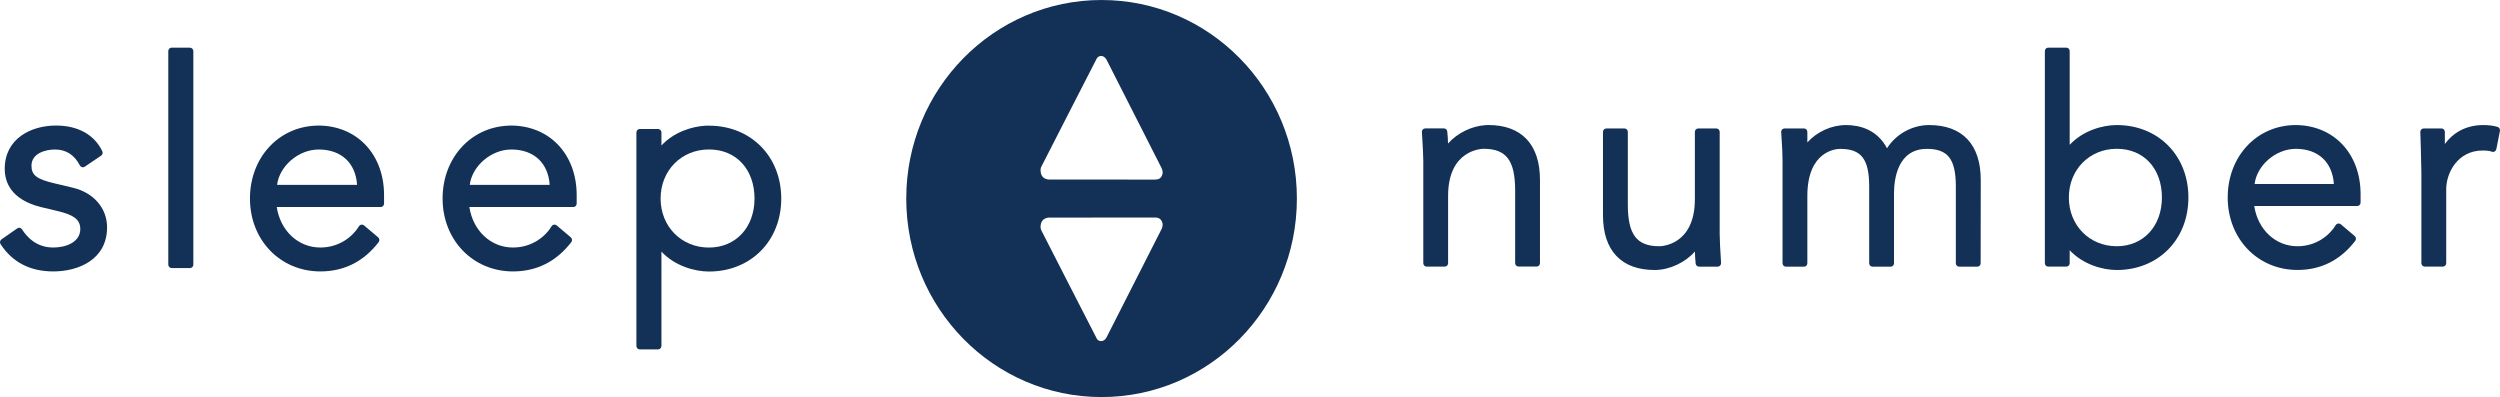 <svg width="170" height="27" viewBox="0 0 170 27" fill="none" xmlns="http://www.w3.org/2000/svg">
<path fill-rule="evenodd" clip-rule="evenodd" d="M74.906 0C82.24 0 88.188 6.042 88.188 13.5C88.188 20.954 82.243 27 74.906 27C67.57 27 61.625 20.958 61.625 13.5C61.625 6.042 67.573 2.00389e-05 74.906 0ZM71.293 14.797C71.293 14.797 70.983 14.813 70.844 15.064C70.728 15.281 70.745 15.518 70.794 15.633C70.849 15.758 74.522 22.91 74.522 22.91C74.525 22.918 74.61 23.196 74.87 23.196C75.134 23.195 75.251 22.928 75.251 22.928L78.96 15.629C78.96 15.629 79.132 15.344 79.022 15.089L78.984 15.012C78.893 14.855 78.761 14.791 78.53 14.791C78.262 14.791 71.35 14.797 71.293 14.797ZM74.87 3.805C74.62 3.805 74.526 4.08 74.522 4.09C74.522 4.09 70.844 11.251 70.794 11.368C70.745 11.487 70.728 11.722 70.844 11.939C70.983 12.193 71.293 12.206 71.293 12.206C71.35 12.206 78.262 12.212 78.53 12.212C78.794 12.212 78.933 12.128 79.022 11.917C79.132 11.659 78.96 11.374 78.96 11.374L75.251 4.072C75.251 4.072 75.125 3.806 74.87 3.805Z" fill="#133156"/>
<path fill-rule="evenodd" clip-rule="evenodd" d="M48.208 8.546C51.058 8.546 53.125 10.631 53.125 13.505C53.125 16.379 51.058 18.464 48.208 18.464C47.25 18.464 45.908 18.098 44.978 17.112V23.525C44.978 23.652 44.875 23.76 44.748 23.76H43.506C43.378 23.76 43.276 23.655 43.275 23.525V9.007C43.276 8.876 43.378 8.772 43.506 8.772H44.748C44.875 8.772 44.978 8.876 44.978 9.007V9.891C45.846 8.964 47.08 8.588 48.023 8.544L48.208 8.546ZM48.208 10.163C46.336 10.163 44.921 11.597 44.921 13.499C44.921 15.4 46.333 16.834 48.208 16.834C50.032 16.834 51.307 15.463 51.307 13.499C51.307 11.535 50.08 10.163 48.208 10.163Z" fill="#133156"/>
<path d="M3.811 8.537C5.297 8.537 6.412 9.155 6.955 10.281C7.006 10.389 6.974 10.519 6.875 10.585L5.763 11.335C5.709 11.374 5.642 11.384 5.578 11.367C5.514 11.351 5.463 11.308 5.431 11.249C5.06 10.529 4.488 10.166 3.735 10.166C3.144 10.166 2.14 10.399 2.14 11.273C2.14 11.908 2.501 12.186 3.693 12.464L4.955 12.765C6.367 13.099 7.281 14.156 7.281 15.455C7.281 17.671 5.309 18.457 3.622 18.457C2.047 18.457 0.843 17.832 0.041 16.605C-0.033 16.497 -0.003 16.349 0.102 16.277L1.176 15.528C1.227 15.492 1.291 15.479 1.351 15.492C1.412 15.505 1.463 15.544 1.499 15.597C1.853 16.16 2.511 16.831 3.619 16.831C4.536 16.831 5.46 16.441 5.46 15.57C5.46 14.873 4.91 14.598 3.965 14.363C3.965 14.363 2.779 14.079 2.757 14.075C0.745 13.561 0.322 12.383 0.322 11.482C0.322 9.446 2.076 8.537 3.811 8.537Z" fill="#133156"/>
<path fill-rule="evenodd" clip-rule="evenodd" d="M21.67 8.537C24.287 8.556 26.115 10.5 26.116 13.266V13.842C26.116 13.973 26.013 14.078 25.885 14.078H18.818C19.064 15.685 20.268 16.831 21.782 16.831C23.073 16.831 23.987 16.084 24.409 15.387C24.444 15.328 24.502 15.289 24.569 15.279C24.636 15.266 24.703 15.285 24.754 15.328L25.713 16.137C25.812 16.218 25.824 16.366 25.748 16.467C24.732 17.786 23.396 18.457 21.782 18.457C19.054 18.457 16.997 16.323 16.997 13.499C16.997 10.762 18.883 8.674 21.424 8.546L21.67 8.537ZM21.67 10.166C20.287 10.166 18.993 11.305 18.843 12.572H24.281C24.185 11.086 23.21 10.166 21.67 10.166Z" fill="#133156"/>
<path fill-rule="evenodd" clip-rule="evenodd" d="M34.77 8.537C37.387 8.556 39.214 10.5 39.214 13.266V13.842C39.214 13.973 39.112 14.078 38.985 14.078H31.917C32.163 15.685 33.368 16.831 34.882 16.831C36.173 16.831 37.087 16.084 37.508 15.387C37.544 15.328 37.601 15.289 37.668 15.279C37.735 15.266 37.803 15.285 37.854 15.328L38.812 16.137C38.91 16.218 38.926 16.365 38.847 16.467C37.828 17.786 36.496 18.457 34.882 18.457C32.154 18.457 30.096 16.323 30.096 13.499C30.096 10.762 31.982 8.674 34.522 8.546L34.77 8.537ZM34.767 10.166C33.387 10.166 32.093 11.305 31.943 12.572H37.378C37.282 11.086 36.307 10.166 34.767 10.166Z" fill="#133156"/>
<path d="M110.465 8.735C110.591 8.735 110.692 8.839 110.692 8.969V13.908C110.692 15.95 111.294 16.744 112.833 16.744C112.932 16.744 115.251 16.707 115.251 13.547V8.969C115.251 8.839 115.353 8.735 115.48 8.735H116.711C116.838 8.735 116.939 8.839 116.939 8.969V15.931C116.939 16.318 116.977 16.962 117.012 17.528L117.034 17.882C117.037 17.947 117.015 18.009 116.971 18.057C116.926 18.106 116.866 18.132 116.802 18.132H115.534C115.416 18.132 115.318 18.041 115.305 17.924C115.274 17.651 115.261 17.375 115.254 17.105C114.59 17.853 113.529 18.36 112.513 18.36C110.249 18.36 109.002 17.037 109.002 14.634V8.969C109.002 8.839 109.107 8.735 109.233 8.735H110.465Z" fill="#133156"/>
<path fill-rule="evenodd" clip-rule="evenodd" d="M140.511 3.24C140.637 3.24 140.739 3.344 140.739 3.474V9.848C141.657 8.866 142.989 8.504 143.939 8.504C146.675 8.504 148.683 10.448 148.806 13.166L148.811 13.434C148.811 16.288 146.763 18.36 143.939 18.36C142.989 18.36 141.66 17.996 140.739 17.017V17.895C140.739 18.025 140.637 18.129 140.511 18.129H139.279C139.152 18.129 139.051 18.025 139.051 17.895V3.474C139.051 3.344 139.152 3.24 139.279 3.24H140.511ZM143.939 10.118C142.081 10.118 140.682 11.541 140.682 13.43C140.682 15.319 142.081 16.744 143.939 16.744C145.747 16.744 147.01 15.381 147.01 13.43C147.01 11.479 145.797 10.118 143.939 10.118Z" fill="#133156"/>
<path fill-rule="evenodd" clip-rule="evenodd" d="M156.116 8.504C158.709 8.523 160.519 10.455 160.52 13.203V13.775C160.52 13.905 160.419 14.009 160.292 14.009H153.289C153.532 15.606 154.726 16.744 156.227 16.744C157.506 16.744 158.408 16.002 158.829 15.31C158.864 15.251 158.922 15.212 158.988 15.202C159.054 15.19 159.121 15.21 159.172 15.252V15.249L160.121 16.051C160.216 16.133 160.231 16.28 160.155 16.38C159.149 17.69 157.826 18.357 156.227 18.357C153.523 18.357 151.484 16.236 151.484 13.43C151.484 10.624 153.472 8.504 156.116 8.504ZM156.116 10.121C154.745 10.121 153.463 11.252 153.314 12.511H158.703C158.608 11.034 157.642 10.121 156.116 10.121Z" fill="#133156"/>
<path d="M12.917 3.243C13.045 3.243 13.147 3.349 13.147 3.479V17.993C13.146 18.124 13.045 18.228 12.917 18.228H11.674C11.547 18.228 11.444 18.124 11.444 17.993V3.476C11.444 3.345 11.546 3.24 11.674 3.24L12.917 3.243Z" fill="#133156"/>
<path d="M131.18 8.504C133.444 8.504 134.691 9.828 134.691 12.231L134.684 17.901C134.684 18.031 134.584 18.135 134.457 18.135H133.226C133.102 18.135 132.997 18.031 132.997 17.901V12.692C132.997 10.819 132.462 10.124 131.025 10.124C129.011 10.124 128.793 12.24 128.793 13.151V17.901C128.793 18.031 128.691 18.135 128.565 18.135H127.333C127.206 18.135 127.105 18.031 127.105 17.901V12.692C127.105 10.819 126.57 10.124 125.132 10.124C124.902 10.124 122.901 10.217 122.9 13.323V17.901C122.9 18.031 122.8 18.135 122.673 18.135H121.442C121.315 18.135 121.213 18.031 121.213 17.901V10.959C121.213 10.472 121.185 10 121.153 9.503L121.121 8.986C121.115 8.921 121.137 8.859 121.181 8.81C121.225 8.761 121.286 8.735 121.349 8.735H122.673C122.796 8.735 122.9 8.839 122.9 8.969V9.685C123.549 8.963 124.535 8.504 125.526 8.504C126.45 8.504 127.637 8.801 128.318 10.082C128.922 9.123 130.022 8.504 131.18 8.504Z" fill="#133156"/>
<path d="M101.206 8.501C103.47 8.501 104.718 9.825 104.718 12.228V17.892C104.718 18.022 104.617 18.126 104.49 18.126H103.259C103.135 18.126 103.03 18.022 103.03 17.892V12.953C103.03 10.914 102.429 10.118 100.89 10.118C100.789 10.118 98.471 10.159 98.471 13.316V17.895C98.471 18.025 98.37 18.129 98.243 18.129H97.011C96.885 18.129 96.784 18.025 96.784 17.895V10.933C96.784 10.546 96.745 9.903 96.71 9.337L96.689 8.983C96.682 8.918 96.704 8.855 96.749 8.807C96.793 8.758 96.854 8.732 96.917 8.732H98.186C98.303 8.732 98.401 8.824 98.414 8.941C98.446 9.213 98.459 9.489 98.465 9.759C99.088 9.058 100.059 8.569 101.015 8.51L101.206 8.501Z" fill="#133156"/>
<path d="M168.857 8.504C169.23 8.504 169.549 8.544 169.834 8.628C169.948 8.661 170.018 8.781 169.996 8.902L169.752 10.14C169.736 10.208 169.695 10.267 169.638 10.299C169.578 10.335 169.508 10.339 169.445 10.316C169.309 10.261 169.097 10.235 168.818 10.235C167.112 10.235 166.343 11.77 166.343 12.859V17.895C166.343 18.025 166.241 18.129 166.114 18.129H164.883C164.756 18.129 164.654 18.025 164.654 17.895V11.755L164.617 10.107L164.582 8.98C164.579 8.915 164.601 8.852 164.645 8.807C164.689 8.761 164.747 8.735 164.81 8.735H166.023C166.149 8.735 166.25 8.839 166.25 8.969V9.792C166.76 9.086 167.622 8.504 168.857 8.504Z" fill="#133156"/>
</svg>
